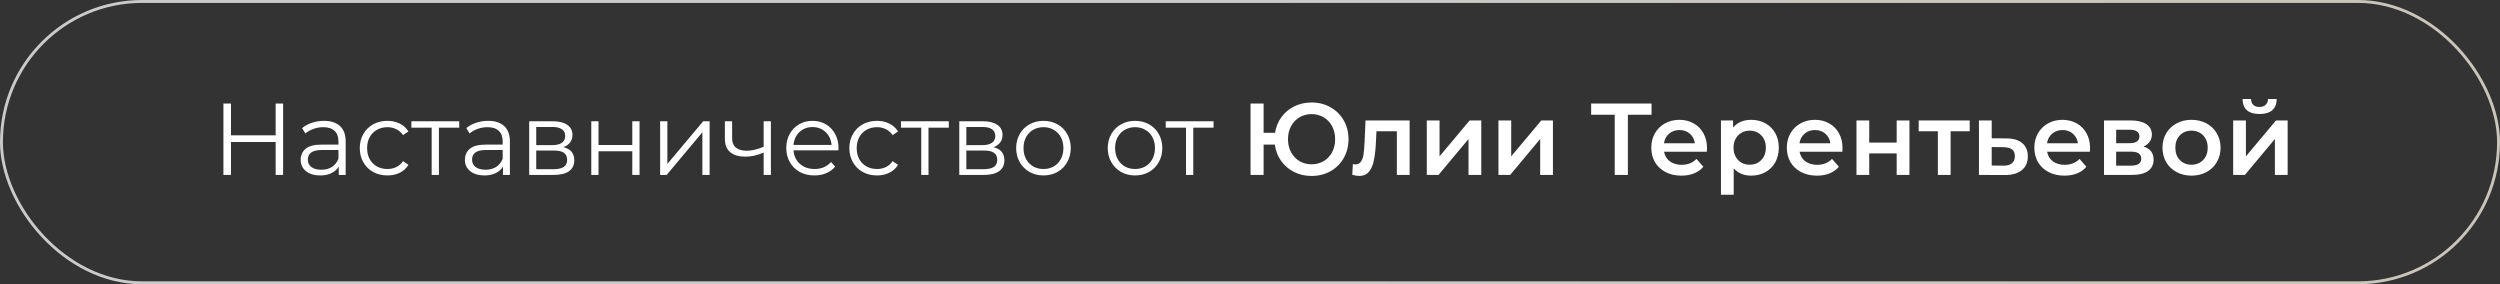 <?xml version="1.0" encoding="UTF-8"?> <svg xmlns="http://www.w3.org/2000/svg" width="343" height="39" viewBox="0 0 343 39" fill="none"><rect x="0" y="0" width="343" height="39" fill="#333333" stroke="none"/> <path d="M38.842 14.2V24H37.82V19.478H31.688V24H30.652V14.2H31.688V18.568H37.82V14.2H38.842ZM44.446 16.58C45.407 16.58 46.145 16.823 46.658 17.308C47.171 17.784 47.428 18.493 47.428 19.436V24H46.476V22.852C46.252 23.235 45.921 23.533 45.482 23.748C45.053 23.963 44.539 24.07 43.942 24.07C43.121 24.07 42.467 23.874 41.982 23.482C41.497 23.09 41.254 22.572 41.254 21.928C41.254 21.303 41.478 20.799 41.926 20.416C42.383 20.033 43.107 19.842 44.096 19.842H46.434V19.394C46.434 18.759 46.257 18.279 45.902 17.952C45.547 17.616 45.029 17.448 44.348 17.448C43.881 17.448 43.433 17.527 43.004 17.686C42.575 17.835 42.206 18.045 41.898 18.316L41.45 17.574C41.823 17.257 42.271 17.014 42.794 16.846C43.317 16.669 43.867 16.58 44.446 16.58ZM44.096 23.286C44.656 23.286 45.137 23.16 45.538 22.908C45.939 22.647 46.238 22.273 46.434 21.788V20.584H44.124C42.864 20.584 42.234 21.023 42.234 21.9C42.234 22.329 42.397 22.67 42.724 22.922C43.051 23.165 43.508 23.286 44.096 23.286ZM53.154 24.07C52.426 24.07 51.773 23.911 51.194 23.594C50.625 23.277 50.177 22.833 49.85 22.264C49.523 21.685 49.36 21.037 49.36 20.318C49.36 19.599 49.523 18.955 49.85 18.386C50.177 17.817 50.625 17.373 51.194 17.056C51.773 16.739 52.426 16.58 53.154 16.58C53.789 16.58 54.353 16.706 54.848 16.958C55.352 17.201 55.749 17.56 56.038 18.036L55.296 18.54C55.053 18.176 54.745 17.905 54.372 17.728C53.999 17.541 53.593 17.448 53.154 17.448C52.622 17.448 52.142 17.569 51.712 17.812C51.292 18.045 50.961 18.381 50.718 18.82C50.485 19.259 50.368 19.758 50.368 20.318C50.368 20.887 50.485 21.391 50.718 21.83C50.961 22.259 51.292 22.595 51.712 22.838C52.142 23.071 52.622 23.188 53.154 23.188C53.593 23.188 53.999 23.099 54.372 22.922C54.745 22.745 55.053 22.474 55.296 22.11L56.038 22.614C55.749 23.09 55.352 23.454 54.848 23.706C54.344 23.949 53.779 24.07 53.154 24.07ZM63.006 17.518H60.22V24H59.226V17.518H56.44V16.636H63.006V17.518ZM66.977 16.58C67.939 16.58 68.676 16.823 69.189 17.308C69.703 17.784 69.959 18.493 69.959 19.436V24H69.007V22.852C68.783 23.235 68.452 23.533 68.013 23.748C67.584 23.963 67.071 24.07 66.473 24.07C65.652 24.07 64.999 23.874 64.513 23.482C64.028 23.09 63.785 22.572 63.785 21.928C63.785 21.303 64.009 20.799 64.457 20.416C64.915 20.033 65.638 19.842 66.627 19.842H68.965V19.394C68.965 18.759 68.788 18.279 68.433 17.952C68.079 17.616 67.561 17.448 66.879 17.448C66.413 17.448 65.965 17.527 65.535 17.686C65.106 17.835 64.737 18.045 64.429 18.316L63.981 17.574C64.355 17.257 64.803 17.014 65.325 16.846C65.848 16.669 66.399 16.58 66.977 16.58ZM66.627 23.286C67.187 23.286 67.668 23.16 68.069 22.908C68.471 22.647 68.769 22.273 68.965 21.788V20.584H66.655C65.395 20.584 64.765 21.023 64.765 21.9C64.765 22.329 64.929 22.67 65.255 22.922C65.582 23.165 66.039 23.286 66.627 23.286ZM77.295 20.192C78.294 20.425 78.793 21.027 78.793 21.998C78.793 22.642 78.555 23.137 78.079 23.482C77.603 23.827 76.894 24 75.951 24H72.605V16.636H75.853C76.693 16.636 77.351 16.799 77.827 17.126C78.303 17.453 78.541 17.919 78.541 18.526C78.541 18.927 78.429 19.273 78.205 19.562C77.991 19.842 77.687 20.052 77.295 20.192ZM73.571 19.912H75.783C76.353 19.912 76.787 19.805 77.085 19.59C77.393 19.375 77.547 19.063 77.547 18.652C77.547 18.241 77.393 17.933 77.085 17.728C76.787 17.523 76.353 17.42 75.783 17.42H73.571V19.912ZM75.909 23.216C76.544 23.216 77.02 23.113 77.337 22.908C77.655 22.703 77.813 22.381 77.813 21.942C77.813 21.503 77.669 21.181 77.379 20.976C77.09 20.761 76.633 20.654 76.007 20.654H73.571V23.216H75.909ZM81.123 16.636H82.117V19.898H86.751V16.636H87.745V24H86.751V20.752H82.117V24H81.123V16.636ZM90.57 16.636H91.564V22.488L96.478 16.636H97.36V24H96.366V18.148L91.466 24H90.57V16.636ZM105.767 16.636V24H104.773V20.934C103.924 21.307 103.088 21.494 102.267 21.494C101.38 21.494 100.69 21.293 100.195 20.892C99.7 20.481 99.453 19.87 99.453 19.058V16.636H100.447V19.002C100.447 19.553 100.624 19.973 100.979 20.262C101.334 20.542 101.824 20.682 102.449 20.682C103.14 20.682 103.914 20.5 104.773 20.136V16.636H105.767ZM115.03 20.626H108.87C108.926 21.391 109.22 22.012 109.752 22.488C110.284 22.955 110.956 23.188 111.768 23.188C112.225 23.188 112.645 23.109 113.028 22.95C113.41 22.782 113.742 22.539 114.022 22.222L114.582 22.866C114.255 23.258 113.844 23.557 113.35 23.762C112.864 23.967 112.328 24.07 111.74 24.07C110.984 24.07 110.312 23.911 109.724 23.594C109.145 23.267 108.692 22.819 108.366 22.25C108.039 21.681 107.876 21.037 107.876 20.318C107.876 19.599 108.03 18.955 108.338 18.386C108.655 17.817 109.084 17.373 109.626 17.056C110.176 16.739 110.792 16.58 111.474 16.58C112.155 16.58 112.766 16.739 113.308 17.056C113.849 17.373 114.274 17.817 114.582 18.386C114.89 18.946 115.044 19.59 115.044 20.318L115.03 20.626ZM111.474 17.434C110.764 17.434 110.167 17.663 109.682 18.12C109.206 18.568 108.935 19.156 108.87 19.884H114.092C114.026 19.156 113.751 18.568 113.266 18.12C112.79 17.663 112.192 17.434 111.474 17.434ZM120.324 24.07C119.596 24.07 118.943 23.911 118.364 23.594C117.795 23.277 117.347 22.833 117.02 22.264C116.693 21.685 116.53 21.037 116.53 20.318C116.53 19.599 116.693 18.955 117.02 18.386C117.347 17.817 117.795 17.373 118.364 17.056C118.943 16.739 119.596 16.58 120.324 16.58C120.959 16.58 121.523 16.706 122.018 16.958C122.522 17.201 122.919 17.56 123.208 18.036L122.466 18.54C122.223 18.176 121.915 17.905 121.542 17.728C121.169 17.541 120.763 17.448 120.324 17.448C119.792 17.448 119.311 17.569 118.882 17.812C118.462 18.045 118.131 18.381 117.888 18.82C117.655 19.259 117.538 19.758 117.538 20.318C117.538 20.887 117.655 21.391 117.888 21.83C118.131 22.259 118.462 22.595 118.882 22.838C119.311 23.071 119.792 23.188 120.324 23.188C120.763 23.188 121.169 23.099 121.542 22.922C121.915 22.745 122.223 22.474 122.466 22.11L123.208 22.614C122.919 23.09 122.522 23.454 122.018 23.706C121.514 23.949 120.949 24.07 120.324 24.07ZM130.176 17.518H127.39V24H126.396V17.518H123.61V16.636H130.176V17.518ZM136.303 20.192C137.302 20.425 137.801 21.027 137.801 21.998C137.801 22.642 137.563 23.137 137.087 23.482C136.611 23.827 135.902 24 134.959 24H131.613V16.636H134.861C135.701 16.636 136.359 16.799 136.835 17.126C137.311 17.453 137.549 17.919 137.549 18.526C137.549 18.927 137.437 19.273 137.213 19.562C136.999 19.842 136.695 20.052 136.303 20.192ZM132.579 19.912H134.791C135.361 19.912 135.795 19.805 136.093 19.59C136.401 19.375 136.555 19.063 136.555 18.652C136.555 18.241 136.401 17.933 136.093 17.728C135.795 17.523 135.361 17.42 134.791 17.42H132.579V19.912ZM134.917 23.216C135.552 23.216 136.028 23.113 136.345 22.908C136.663 22.703 136.821 22.381 136.821 21.942C136.821 21.503 136.677 21.181 136.387 20.976C136.098 20.761 135.641 20.654 135.015 20.654H132.579V23.216H134.917ZM143.169 24.07C142.459 24.07 141.82 23.911 141.251 23.594C140.681 23.267 140.233 22.819 139.907 22.25C139.58 21.681 139.417 21.037 139.417 20.318C139.417 19.599 139.58 18.955 139.907 18.386C140.233 17.817 140.681 17.373 141.251 17.056C141.82 16.739 142.459 16.58 143.169 16.58C143.878 16.58 144.517 16.739 145.087 17.056C145.656 17.373 146.099 17.817 146.417 18.386C146.743 18.955 146.907 19.599 146.907 20.318C146.907 21.037 146.743 21.681 146.417 22.25C146.099 22.819 145.656 23.267 145.087 23.594C144.517 23.911 143.878 24.07 143.169 24.07ZM143.169 23.188C143.691 23.188 144.158 23.071 144.569 22.838C144.989 22.595 145.315 22.255 145.549 21.816C145.782 21.377 145.899 20.878 145.899 20.318C145.899 19.758 145.782 19.259 145.549 18.82C145.315 18.381 144.989 18.045 144.569 17.812C144.158 17.569 143.691 17.448 143.169 17.448C142.646 17.448 142.175 17.569 141.755 17.812C141.344 18.045 141.017 18.381 140.775 18.82C140.541 19.259 140.425 19.758 140.425 20.318C140.425 20.878 140.541 21.377 140.775 21.816C141.017 22.255 141.344 22.595 141.755 22.838C142.175 23.071 142.646 23.188 143.169 23.188ZM155.733 24.07C155.024 24.07 154.385 23.911 153.815 23.594C153.246 23.267 152.798 22.819 152.471 22.25C152.145 21.681 151.981 21.037 151.981 20.318C151.981 19.599 152.145 18.955 152.471 18.386C152.798 17.817 153.246 17.373 153.815 17.056C154.385 16.739 155.024 16.58 155.733 16.58C156.443 16.58 157.082 16.739 157.651 17.056C158.221 17.373 158.664 17.817 158.981 18.386C159.308 18.955 159.471 19.599 159.471 20.318C159.471 21.037 159.308 21.681 158.981 22.25C158.664 22.819 158.221 23.267 157.651 23.594C157.082 23.911 156.443 24.07 155.733 24.07ZM155.733 23.188C156.256 23.188 156.723 23.071 157.133 22.838C157.553 22.595 157.88 22.255 158.113 21.816C158.347 21.377 158.463 20.878 158.463 20.318C158.463 19.758 158.347 19.259 158.113 18.82C157.88 18.381 157.553 18.045 157.133 17.812C156.723 17.569 156.256 17.448 155.733 17.448C155.211 17.448 154.739 17.569 154.319 17.812C153.909 18.045 153.582 18.381 153.339 18.82C153.106 19.259 152.989 19.758 152.989 20.318C152.989 20.878 153.106 21.377 153.339 21.816C153.582 22.255 153.909 22.595 154.319 22.838C154.739 23.071 155.211 23.188 155.733 23.188ZM166.502 17.518H163.716V24H162.722V17.518H159.936V16.636H166.502V17.518ZM179.947 14.06C180.909 14.06 181.772 14.279 182.537 14.718C183.312 15.147 183.919 15.745 184.357 16.51C184.796 17.275 185.015 18.139 185.015 19.1C185.015 20.061 184.796 20.925 184.357 21.69C183.919 22.455 183.312 23.057 182.537 23.496C181.772 23.925 180.909 24.14 179.947 24.14C179.07 24.14 178.267 23.958 177.539 23.594C176.821 23.23 176.228 22.721 175.761 22.068C175.304 21.415 175.019 20.673 174.907 19.842H173.367V24H171.575V14.2H173.367V18.218H174.935C175.066 17.406 175.36 16.687 175.817 16.062C176.284 15.427 176.872 14.937 177.581 14.592C178.3 14.237 179.089 14.06 179.947 14.06ZM179.947 22.544C180.554 22.544 181.105 22.399 181.599 22.11C182.094 21.821 182.481 21.415 182.761 20.892C183.041 20.369 183.181 19.772 183.181 19.1C183.181 18.428 183.041 17.831 182.761 17.308C182.481 16.785 182.094 16.379 181.599 16.09C181.105 15.801 180.554 15.656 179.947 15.656C179.341 15.656 178.79 15.801 178.295 16.09C177.81 16.379 177.423 16.785 177.133 17.308C176.853 17.831 176.713 18.428 176.713 19.1C176.713 19.772 176.853 20.369 177.133 20.892C177.423 21.415 177.81 21.821 178.295 22.11C178.79 22.399 179.341 22.544 179.947 22.544ZM193.399 16.524V24H191.649V18.008H188.849L188.779 19.492C188.733 20.481 188.639 21.312 188.499 21.984C188.369 22.647 188.14 23.174 187.813 23.566C187.496 23.949 187.057 24.14 186.497 24.14C186.236 24.14 185.914 24.089 185.531 23.986L185.615 22.516C185.746 22.544 185.858 22.558 185.951 22.558C186.306 22.558 186.572 22.418 186.749 22.138C186.927 21.849 187.039 21.508 187.085 21.116C187.141 20.715 187.188 20.145 187.225 19.408L187.351 16.524H193.399ZM195.756 16.524H197.506V21.452L201.636 16.524H203.232V24H201.482V19.072L197.366 24H195.756V16.524ZM205.586 16.524H207.336V21.452L211.466 16.524H213.062V24H211.312V19.072L207.196 24H205.586V16.524ZM226.593 15.74H223.345V24H221.539V15.74H218.305V14.2H226.593V15.74ZM234.201 20.304C234.201 20.425 234.192 20.598 234.173 20.822H228.307C228.41 21.373 228.676 21.811 229.105 22.138C229.544 22.455 230.085 22.614 230.729 22.614C231.551 22.614 232.227 22.343 232.759 21.802L233.697 22.88C233.361 23.281 232.937 23.585 232.423 23.79C231.91 23.995 231.331 24.098 230.687 24.098C229.866 24.098 229.143 23.935 228.517 23.608C227.892 23.281 227.407 22.829 227.061 22.25C226.725 21.662 226.557 20.999 226.557 20.262C226.557 19.534 226.721 18.881 227.047 18.302C227.383 17.714 227.845 17.257 228.433 16.93C229.021 16.603 229.684 16.44 230.421 16.44C231.149 16.44 231.798 16.603 232.367 16.93C232.946 17.247 233.394 17.7 233.711 18.288C234.038 18.867 234.201 19.539 234.201 20.304ZM230.421 17.84C229.861 17.84 229.385 18.008 228.993 18.344C228.611 18.671 228.377 19.109 228.293 19.66H232.535C232.461 19.119 232.232 18.68 231.849 18.344C231.467 18.008 230.991 17.84 230.421 17.84ZM240.259 16.44C240.987 16.44 241.636 16.599 242.205 16.916C242.784 17.233 243.237 17.681 243.563 18.26C243.89 18.839 244.053 19.506 244.053 20.262C244.053 21.018 243.89 21.69 243.563 22.278C243.237 22.857 242.784 23.305 242.205 23.622C241.636 23.939 240.987 24.098 240.259 24.098C239.251 24.098 238.453 23.762 237.865 23.09V26.716H236.115V16.524H237.781V17.504C238.071 17.149 238.425 16.883 238.845 16.706C239.275 16.529 239.746 16.44 240.259 16.44ZM240.063 22.6C240.707 22.6 241.235 22.385 241.645 21.956C242.065 21.527 242.275 20.962 242.275 20.262C242.275 19.562 242.065 18.997 241.645 18.568C241.235 18.139 240.707 17.924 240.063 17.924C239.643 17.924 239.265 18.022 238.929 18.218C238.593 18.405 238.327 18.675 238.131 19.03C237.935 19.385 237.837 19.795 237.837 20.262C237.837 20.729 237.935 21.139 238.131 21.494C238.327 21.849 238.593 22.124 238.929 22.32C239.265 22.507 239.643 22.6 240.063 22.6ZM252.795 20.304C252.795 20.425 252.786 20.598 252.767 20.822H246.901C247.004 21.373 247.27 21.811 247.699 22.138C248.138 22.455 248.679 22.614 249.323 22.614C250.144 22.614 250.821 22.343 251.353 21.802L252.291 22.88C251.955 23.281 251.53 23.585 251.017 23.79C250.504 23.995 249.925 24.098 249.281 24.098C248.46 24.098 247.736 23.935 247.111 23.608C246.486 23.281 246 22.829 245.655 22.25C245.319 21.662 245.151 20.999 245.151 20.262C245.151 19.534 245.314 18.881 245.641 18.302C245.977 17.714 246.439 17.257 247.027 16.93C247.615 16.603 248.278 16.44 249.015 16.44C249.743 16.44 250.392 16.603 250.961 16.93C251.54 17.247 251.988 17.7 252.305 18.288C252.632 18.867 252.795 19.539 252.795 20.304ZM249.015 17.84C248.455 17.84 247.979 18.008 247.587 18.344C247.204 18.671 246.971 19.109 246.887 19.66H251.129C251.054 19.119 250.826 18.68 250.443 18.344C250.06 18.008 249.584 17.84 249.015 17.84ZM254.709 16.524H256.459V19.562H260.225V16.524H261.975V24H260.225V21.046H256.459V24H254.709V16.524ZM270.243 18.008H267.625V24H265.875V18.008H263.243V16.524H270.243V18.008ZM275.264 18.988C276.216 18.988 276.944 19.203 277.448 19.632C277.961 20.061 278.218 20.668 278.218 21.452C278.218 22.273 277.938 22.908 277.378 23.356C276.818 23.804 276.029 24.023 275.012 24.014L271.512 24V16.524H273.262V18.974L275.264 18.988ZM274.858 22.726C275.371 22.735 275.763 22.628 276.034 22.404C276.305 22.18 276.44 21.853 276.44 21.424C276.44 21.004 276.309 20.696 276.048 20.5C275.787 20.304 275.39 20.201 274.858 20.192L273.262 20.178V22.712L274.858 22.726ZM286.756 20.304C286.756 20.425 286.747 20.598 286.728 20.822H280.862C280.965 21.373 281.231 21.811 281.66 22.138C282.099 22.455 282.64 22.614 283.284 22.614C284.105 22.614 284.782 22.343 285.314 21.802L286.252 22.88C285.916 23.281 285.491 23.585 284.978 23.79C284.465 23.995 283.886 24.098 283.242 24.098C282.421 24.098 281.697 23.935 281.072 23.608C280.447 23.281 279.961 22.829 279.616 22.25C279.28 21.662 279.112 20.999 279.112 20.262C279.112 19.534 279.275 18.881 279.602 18.302C279.938 17.714 280.4 17.257 280.988 16.93C281.576 16.603 282.239 16.44 282.976 16.44C283.704 16.44 284.353 16.603 284.922 16.93C285.501 17.247 285.949 17.7 286.266 18.288C286.593 18.867 286.756 19.539 286.756 20.304ZM282.976 17.84C282.416 17.84 281.94 18.008 281.548 18.344C281.165 18.671 280.932 19.109 280.848 19.66H285.09C285.015 19.119 284.787 18.68 284.404 18.344C284.021 18.008 283.545 17.84 282.976 17.84ZM294.088 20.108C295.012 20.388 295.474 20.985 295.474 21.9C295.474 22.572 295.222 23.09 294.718 23.454C294.214 23.818 293.467 24 292.478 24H288.67V16.524H292.324C293.239 16.524 293.953 16.692 294.466 17.028C294.979 17.364 295.236 17.84 295.236 18.456C295.236 18.839 295.133 19.17 294.928 19.45C294.732 19.73 294.452 19.949 294.088 20.108ZM290.336 19.646H292.17C293.075 19.646 293.528 19.333 293.528 18.708C293.528 18.101 293.075 17.798 292.17 17.798H290.336V19.646ZM292.338 22.726C293.299 22.726 293.78 22.413 293.78 21.788C293.78 21.461 293.668 21.219 293.444 21.06C293.22 20.892 292.87 20.808 292.394 20.808H290.336V22.726H292.338ZM300.67 24.098C299.914 24.098 299.233 23.935 298.626 23.608C298.019 23.281 297.543 22.829 297.198 22.25C296.862 21.662 296.694 20.999 296.694 20.262C296.694 19.525 296.862 18.867 297.198 18.288C297.543 17.709 298.019 17.257 298.626 16.93C299.233 16.603 299.914 16.44 300.67 16.44C301.435 16.44 302.121 16.603 302.728 16.93C303.335 17.257 303.806 17.709 304.142 18.288C304.487 18.867 304.66 19.525 304.66 20.262C304.66 20.999 304.487 21.662 304.142 22.25C303.806 22.829 303.335 23.281 302.728 23.608C302.121 23.935 301.435 24.098 300.67 24.098ZM300.67 22.6C301.314 22.6 301.846 22.385 302.266 21.956C302.686 21.527 302.896 20.962 302.896 20.262C302.896 19.562 302.686 18.997 302.266 18.568C301.846 18.139 301.314 17.924 300.67 17.924C300.026 17.924 299.494 18.139 299.074 18.568C298.663 18.997 298.458 19.562 298.458 20.262C298.458 20.962 298.663 21.527 299.074 21.956C299.494 22.385 300.026 22.6 300.67 22.6ZM306.389 16.524H308.139V21.452L312.269 16.524H313.865V24H312.115V19.072L307.999 24H306.389V16.524ZM310.015 15.642C309.259 15.642 308.68 15.469 308.279 15.124C307.887 14.769 307.686 14.256 307.677 13.584H308.839C308.848 13.92 308.951 14.186 309.147 14.382C309.352 14.578 309.637 14.676 310.001 14.676C310.356 14.676 310.636 14.578 310.841 14.382C311.056 14.186 311.168 13.92 311.177 13.584H312.367C312.358 14.256 312.152 14.769 311.751 15.124C311.35 15.469 310.771 15.642 310.015 15.642Z" fill="white"></path> <rect x="0.2" y="0.2" width="342.6" height="38.6" rx="19.3" stroke="url(#paint0_linear_249_52)" stroke-opacity="0.74" stroke-width="0.4"></rect> <defs> <linearGradient id="paint0_linear_249_52" x1="171.5" y1="2.3791e-05" x2="295.362" y2="41.974" gradientUnits="userSpaceOnUse"> <stop stop-color="white"></stop> <stop offset="1" stop-color="#FFF8EA"></stop> </linearGradient> </defs> </svg> 